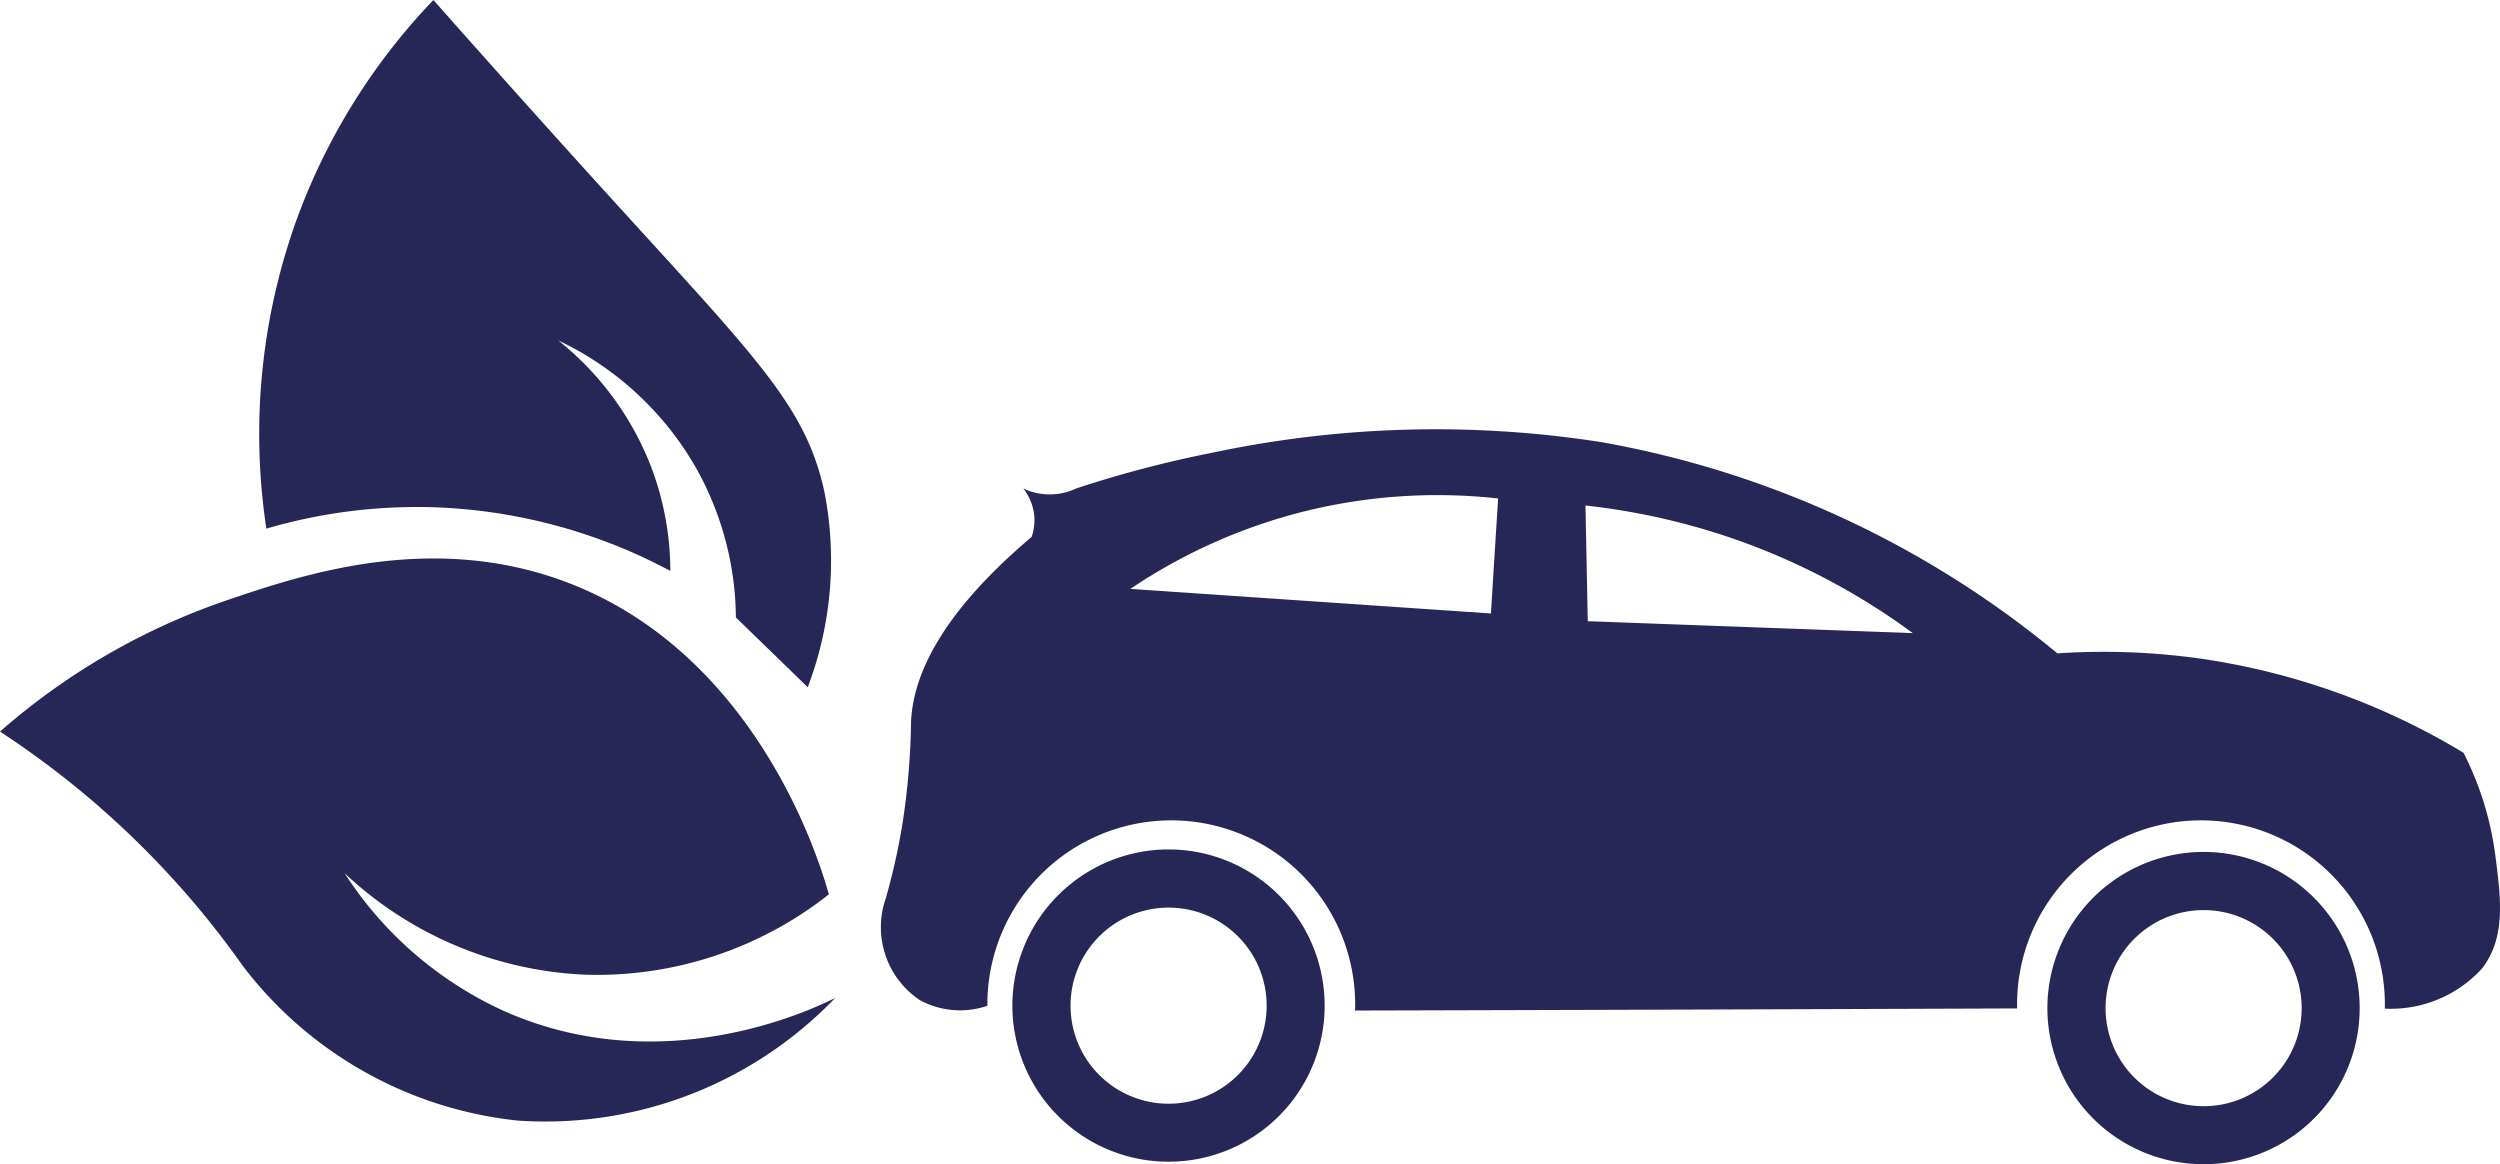 <svg id="Component_20_1" data-name="Component 20 – 1" xmlns="http://www.w3.org/2000/svg" width="97.247" height="45.286" viewBox="0 0 97.247 45.286">
  <path id="Path_95" data-name="Path 95" d="M-816.6,98.888a12.257,12.257,0,0,0-1.232-3.947,27.376,27.376,0,0,0-9.958-3.621,26.964,26.964,0,0,0-5.84-.245A38.282,38.282,0,0,0-851.4,82.853a41.835,41.835,0,0,0-15.055.408,44.291,44.291,0,0,0-5.342,1.4,2.377,2.377,0,0,1-1.017.23,2.329,2.329,0,0,1-1.039-.23,2.06,2.06,0,0,1,.423,1.031,2.026,2.026,0,0,1-.1.853c-3.7,3.131-4.6,5.513-4.69,7.16a28.427,28.427,0,0,1-.326,3.947,25.373,25.373,0,0,1-.66,2.961,3.412,3.412,0,0,0,1.321,3.947,3.272,3.272,0,0,0,2.634.223v-.059a7.152,7.152,0,0,1,7.153-7.153,7.157,7.157,0,0,1,7.153,7.153c0,.082,0,.163-.007.245q12.878-.033,25.755-.082v-.163a7.157,7.157,0,0,1,7.153-7.153,7.152,7.152,0,0,1,7.153,7.153v.171a4.8,4.8,0,0,0,3.784-1.566C-816.18,102.116-816.373,100.624-816.6,98.888Zm-39.059-9.364-14.031-.957a21.432,21.432,0,0,1,6.441-2.931,21.463,21.463,0,0,1,7.865-.586C-855.477,86.541-855.573,88.033-855.662,89.524Zm3.762.3-.089-4.5a26.389,26.389,0,0,1,6.352,1.506,26.35,26.35,0,0,1,6.381,3.458Z" transform="translate(913.659 -65.66)" fill="#262756"/>
  <path id="Path_96" data-name="Path 96" d="M-890.655,86.591A13.866,13.866,0,0,0-890,79.024c-.706-3.306-2.574-5.157-8.06-11.186-1.6-1.758-4.086-4.508-7.156-7.979a24.436,24.436,0,0,0-5.264,8.39,24.578,24.578,0,0,0-1.234,12.173,20.839,20.839,0,0,1,6.745-.822A21,21,0,0,1-896,82.067a11.459,11.459,0,0,0-.74-4.03,11.661,11.661,0,0,0-3.619-4.935,12.172,12.172,0,0,1,5.346,4.935,12.067,12.067,0,0,1,1.563,5.84Z" transform="translate(922.075 -59.859)" fill="#262756"/>
  <path id="Path_97" data-name="Path 97" d="M-925.582,95.871a26.233,26.233,0,0,1,8.8-5.1c2.9-.985,7.908-2.69,13.16-.741,7.545,2.8,9.973,11.059,10.281,12.173a14.561,14.561,0,0,1-9.459,3.125,14.58,14.58,0,0,1-9.377-3.948,14.534,14.534,0,0,0,6.169,5.346c6.172,2.768,12.045-.058,12.913-.493a15.63,15.63,0,0,1-12.337,4.77,15.466,15.466,0,0,1-10.692-6,35.025,35.025,0,0,0-5.182-5.84A34.98,34.98,0,0,0-925.582,95.871Z" transform="translate(925.582 -67.413)" fill="#262756"/>
  <path id="Path_98" data-name="Path 98" d="M-866.433,104.39a6.08,6.08,0,0,0-6.077,6.077,6.074,6.074,0,0,0,6.077,6.07,6.067,6.067,0,0,0,6.07-6.07A6.074,6.074,0,0,0-866.433,104.39Zm0,9.891a3.813,3.813,0,0,1-3.814-3.814,3.813,3.813,0,0,1,3.814-3.814,3.813,3.813,0,0,1,3.814,3.814A3.813,3.813,0,0,1-866.433,114.281Z" transform="translate(911.89 -71.348)" fill="#262756"/>
  <path id="Path_99" data-name="Path 99" d="M-812.173,104.52a6.08,6.08,0,0,0-6.077,6.077,6.074,6.074,0,0,0,6.077,6.07,6.067,6.067,0,0,0,6.07-6.07A6.074,6.074,0,0,0-812.173,104.52Zm0,9.891a3.813,3.813,0,0,1-3.814-3.814,3.813,3.813,0,0,1,3.814-3.814,3.813,3.813,0,0,1,3.814,3.814A3.813,3.813,0,0,1-812.173,114.411Z" transform="translate(897.891 -71.381)" fill="#262756"/>
</svg>
